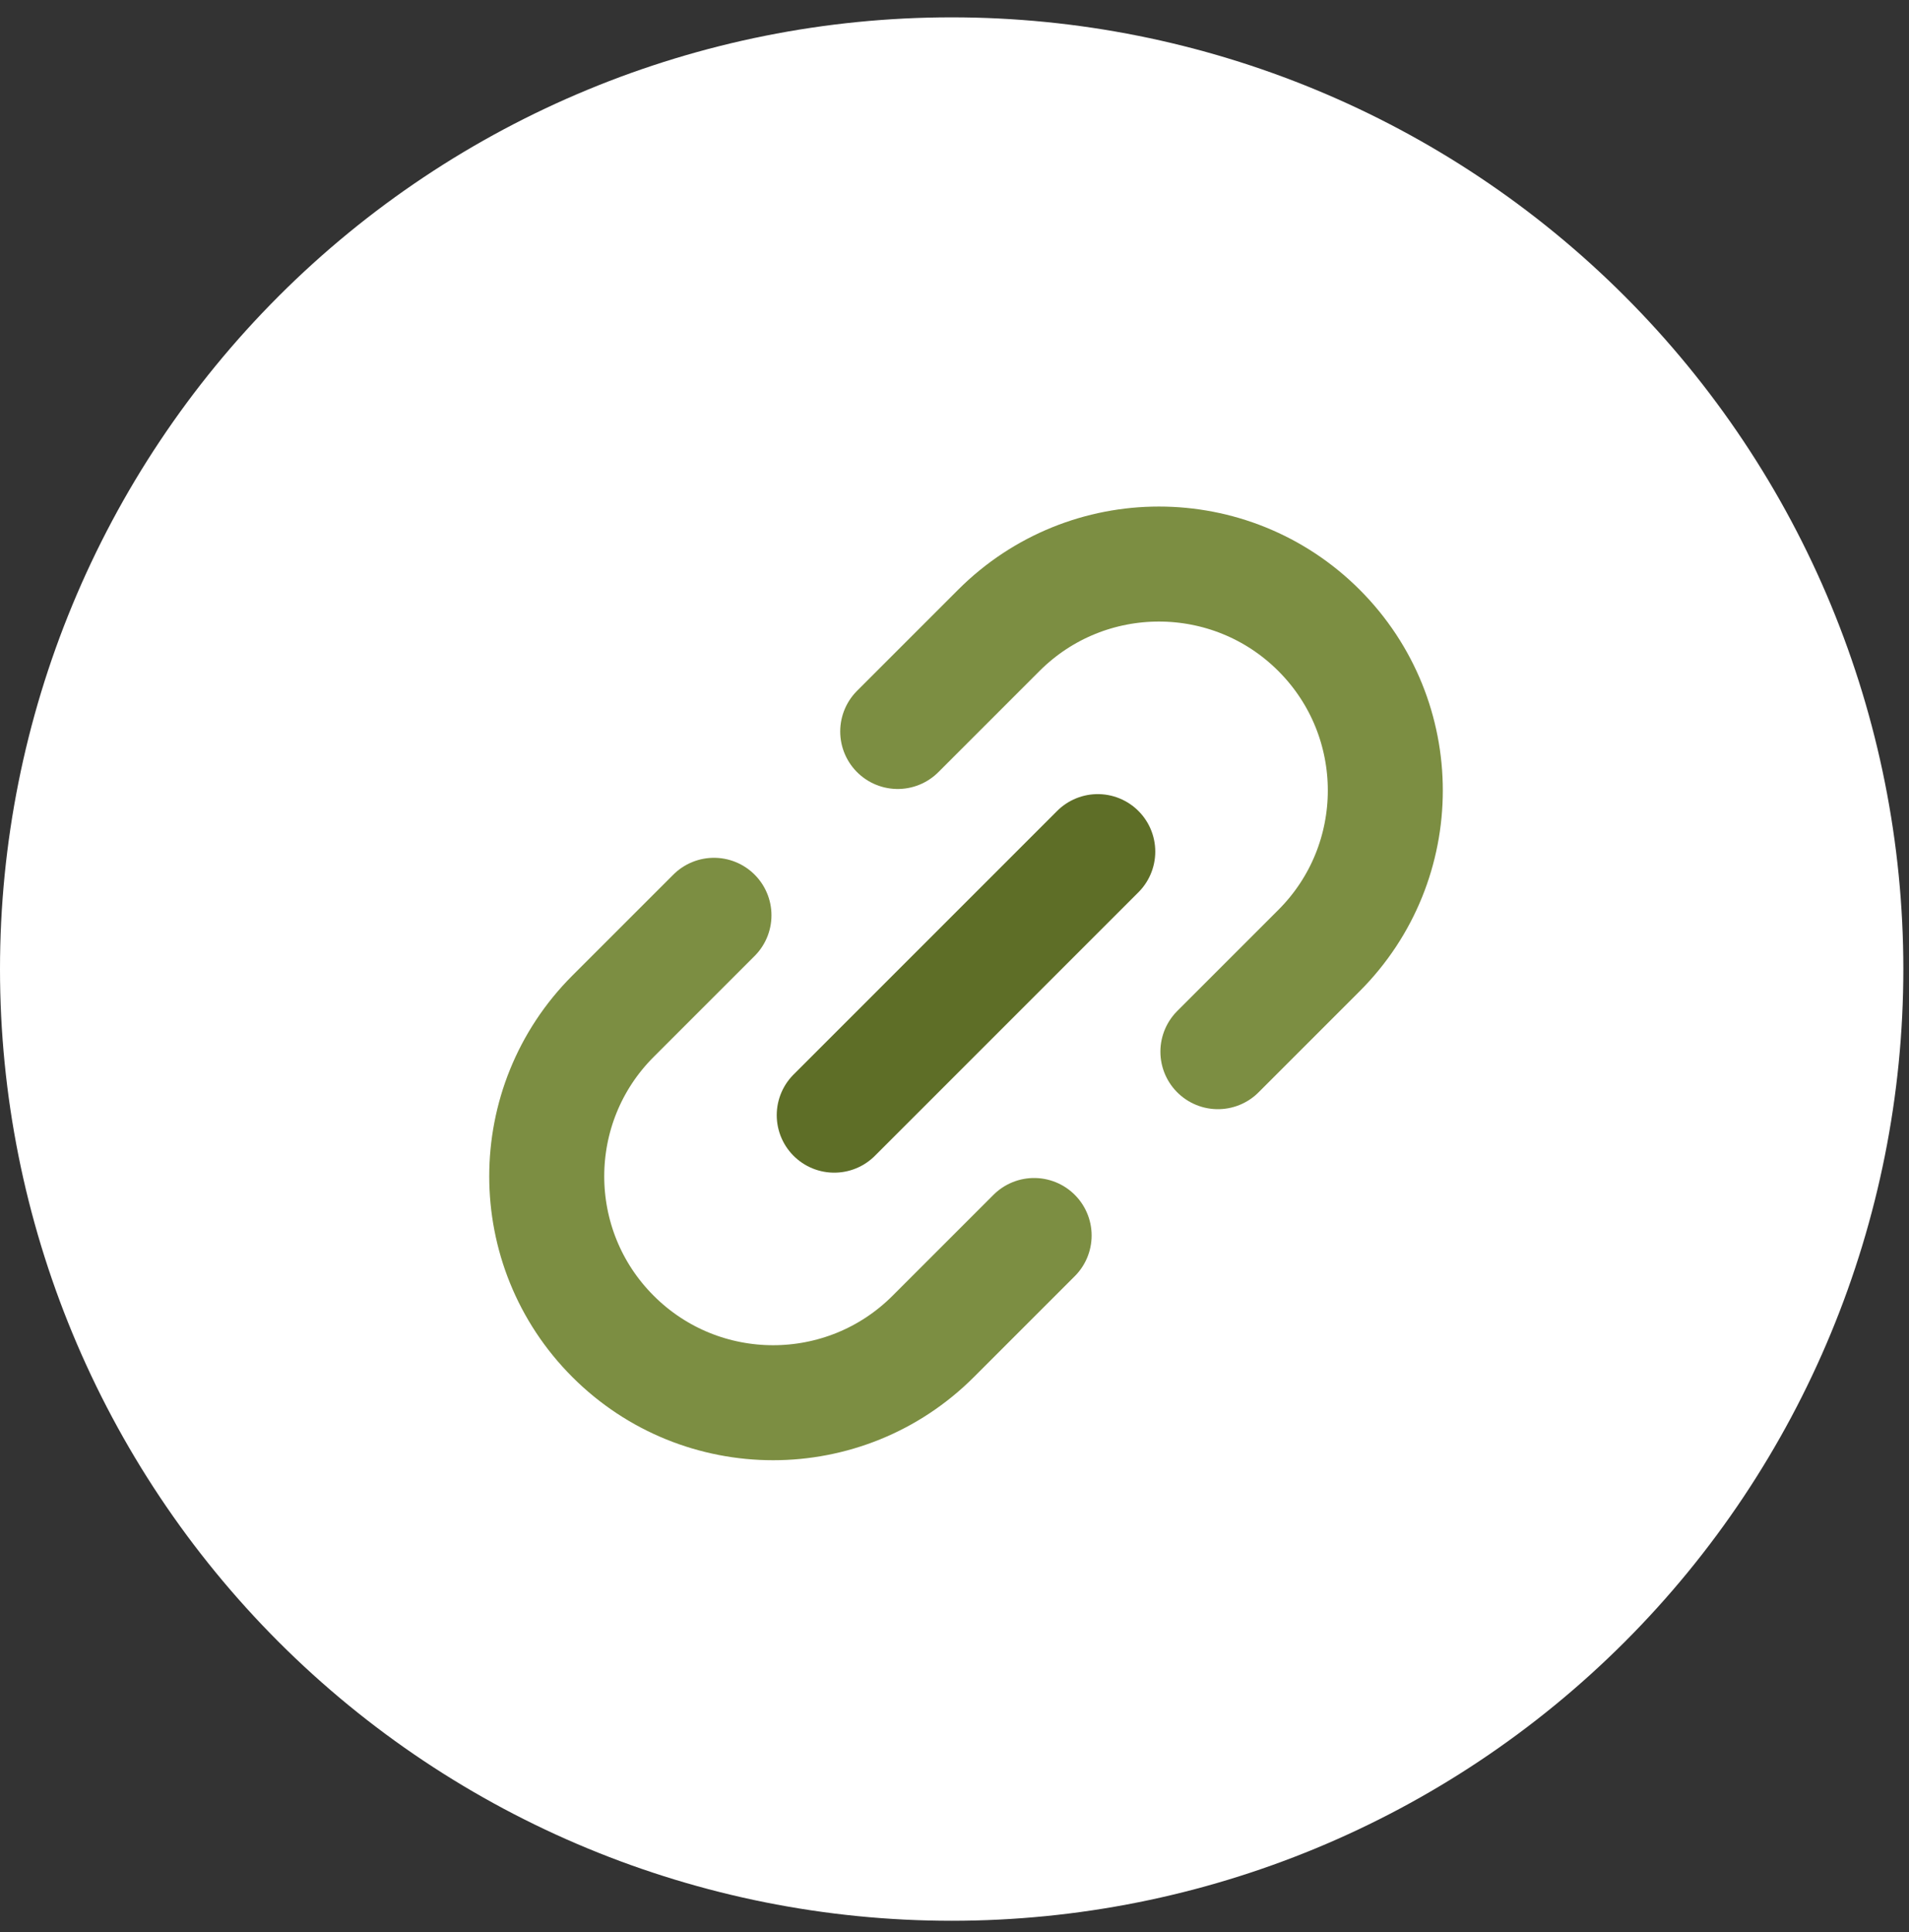 <svg width="83" height="84" viewBox="0 0 83 84" fill="none" xmlns="http://www.w3.org/2000/svg">
<rect x="0" y="0" width="83" height="84" fill="#333333" stroke="none"/>
<g clip-path="url(#clip0_387_98)">
<path d="M41.377 83.508C52.351 83.508 62.875 79.149 70.635 71.389C78.395 63.629 82.754 53.105 82.754 42.131C82.754 31.157 78.395 20.633 70.635 12.873C62.875 5.113 52.351 0.754 41.377 0.754C30.403 0.754 19.879 5.113 12.119 12.873C4.359 20.633 0 31.157 0 42.131C0 53.105 4.359 63.629 12.119 71.389C19.879 79.149 30.403 83.508 41.377 83.508Z" fill="white"/>
<path d="M52.952 45.723L57.348 41.327C61.192 37.483 61.192 31.25 57.348 27.406C53.504 23.562 47.271 23.562 43.427 27.406L39.031 31.802" stroke="#7C8E42" stroke-width="5" stroke-miterlimit="10" stroke-linecap="round" stroke-linejoin="round"/>
<path d="M31.042 39.794L26.654 44.181C22.81 48.025 22.81 54.258 26.654 58.102C30.498 61.946 36.731 61.946 40.575 58.102L44.962 53.715" stroke="#7C8E42" stroke-width="5" stroke-miterlimit="10" stroke-linecap="round" stroke-linejoin="round"/>
<path d="M36.271 48.483L47.729 37.025" stroke="#5E6E27" stroke-width="5" stroke-miterlimit="10" stroke-linecap="round" stroke-linejoin="round"/>
</g>
<defs>
<clipPath id="clip0_387_98">
<rect width="82.754" height="82.754" fill="white" transform="translate(0 0.754)"/>
</clipPath>
</defs>
</svg>
